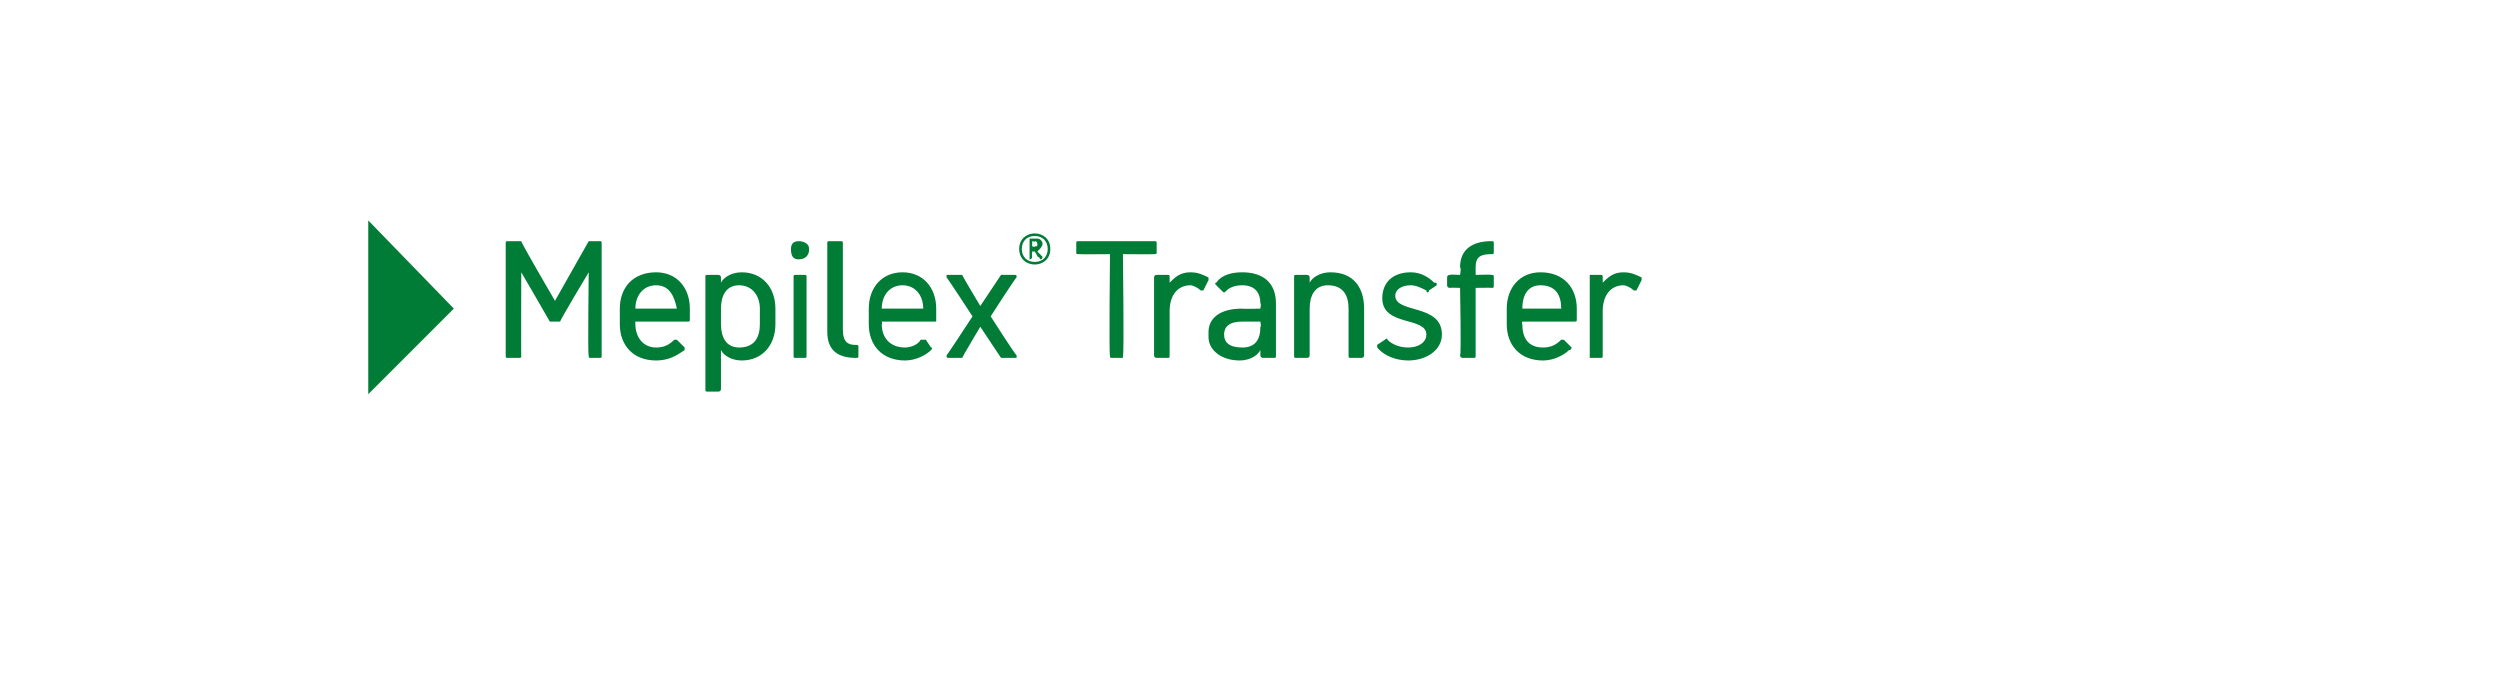 <?xml version="1.0" standalone="no"?><!DOCTYPE svg PUBLIC "-//W3C//DTD SVG 1.1//EN" "http://www.w3.org/Graphics/SVG/1.1/DTD/svg11.dtd"><svg xmlns="http://www.w3.org/2000/svg" version="1.1" width="96.4px" height="26.3px" viewBox="0 0 96.4 26.3"><desc>￼ Mepilex® Transfer</desc><defs/><g id="Polygon56437"><path d="m19.5 13.7c0 0 0-4.3 0-4.3c0-.1 0-.1.1-.1c0 0 .4 0 .4 0c0 0 .1 0 .1 0c-.02.04 1.3 2.3 1.3 2.3c0 0 1.28-2.26 1.3-2.3c0 0 0 0 .1 0c0 0 .3 0 .3 0c.1 0 .1 0 .1.1c0 0 0 4.3 0 4.3c0 .1 0 .1-.1.1c0 0-.3 0-.3 0c-.1 0-.1 0-.1-.1c-.04.04 0-3.2 0-3.2c0 0-1.11 1.85-1.1 1.9c0 0-.1 0-.1 0c0 0-.2 0-.2 0c-.1 0-.1 0-.1 0c-.02-.05-1.1-1.9-1.1-1.9c0 0-.01 3.24 0 3.2c0 .1 0 .1-.1.1c0 0-.4 0-.4 0c-.1 0-.1 0-.1-.1zm4.4-1.2c0 0 0-.6 0-.6c0-.8.5-1.4 1.4-1.4c.8 0 1.3.6 1.3 1.4c0 0 0 .4 0 .4c0 .1 0 .1-.1.1c.03 0-2 0-2 0c0 0-.01.11 0 .1c0 .5.3.9.8.9c.3 0 .5-.1.7-.3c.1 0 .1 0 .1 0c0 0 .3.3.3.3c0 0 0 .1 0 .1c-.3.2-.6.4-1.1.4c-.9 0-1.4-.6-1.4-1.4zm2.2-.6c-.1-.5-.3-.9-.8-.9c-.5 0-.8.4-.8.9c0 0 1.6 0 1.6 0zm3.2.6c0 0 0-.6 0-.6c0-.5-.3-.9-.8-.9c-.5 0-.7.4-.7.9c0 0 0 .6 0 .6c0 .5.2.9.7.9c.6 0 .8-.4.8-.9zm-2.1 2.5c0 0 0-4.3 0-4.3c0-.1 0-.1.1-.1c0 0 .4 0 .4 0c0 0 .1 0 .1.1c0 0 0 .2 0 .2c.1-.2.4-.4.8-.4c.8 0 1.3.6 1.3 1.4c0 0 0 .6 0 .6c0 .8-.5 1.4-1.3 1.4c-.4 0-.7-.2-.8-.4c0 0 0 1.5 0 1.5c0 .1-.1.1-.1.1c0 0-.4 0-.4 0c-.1 0-.1 0-.1-.1zm3.4-1.3c0 0 0-3 0-3c0-.1 0-.1.1-.1c0 0 .3 0 .3 0c.1 0 .1 0 .1.1c0 0 0 3 0 3c0 .1 0 .1-.1.1c0 0-.3 0-.3 0c-.1 0-.1 0-.1-.1zm-.1-4.1c0-.2.1-.3.3-.3c.2 0 .4.1.4.3c0 .3-.2.4-.4.4c-.2 0-.3-.1-.3-.4zm1.4 3.2c0 0 0-3.4 0-3.4c0-.1 0-.1.1-.1c0 0 .4 0 .4 0c.1 0 .1 0 .1.1c0 0 0 3.3 0 3.3c0 .5.2.6.5.6c.1 0 .1 0 .1.1c0 0 0 .3 0 .3c0 .1 0 .1-.1.1c-.7 0-1.1-.3-1.1-1zm1.6-.3c0 0 0-.6 0-.6c0-.8.5-1.4 1.3-1.4c.8 0 1.3.6 1.3 1.4c0 0 0 .4 0 .4c0 .1 0 .1 0 .1c-.03 0-2.1 0-2.1 0c0 0 .03.11 0 .1c0 .5.3.9.9.9c.2 0 .5-.1.6-.3c.1 0 .1 0 .2 0c0 0 .2.3.2.3c.1 0 0 .1 0 .1c-.2.2-.6.4-1 .4c-.9 0-1.4-.6-1.4-1.4zm2.1-.6c0-.5-.3-.9-.8-.9c-.5 0-.8.4-.8.9c0 0 1.6 0 1.6 0zm.9 1.8c.02 0 1-1.5 1-1.5c0 0-.97-1.49-1-1.5c0 0 0 0 0-.1c0 0 0 0 .1 0c0 0 .4 0 .4 0c0 0 .1 0 .1 0c0 .03.7 1.2.7 1.2c0 0 .78-1.17.8-1.2c0 0 .1 0 .1 0c0 0 .4 0 .4 0c.1 0 .1 0 .1.1c-.04 0-1 1.5-1 1.5c0 0 .96 1.5 1 1.5c0 0 0 0 0 .1c0 0 0 0-.1 0c0 0-.4 0-.4 0c0 0-.1 0-.1 0c-.02-.03-.8-1.2-.8-1.2c0 0-.7 1.17-.7 1.2c0 0-.1 0-.1 0c0 0-.4 0-.4 0c-.1 0-.1 0-.1-.1zm3.2-3.8c0 0 0-.6 0-.6c0-.1 0-.1 0-.1c0 0 .3 0 .3 0c.1 0 .2.1.2.2c0 .1-.1.2-.2.3c0 0 .2.2.2.2c0 0 0 .1-.1.1c0 0 0 0 0 0c0 0 0-.1-.1-.1c.05.03-.1-.2-.1-.2l-.1 0c0 0-.02.21 0 .2c0 0 0 .1-.1.1c0 0 0 0 0 0c0 0 0-.1 0-.1zm.2-.4c.1 0 .1 0 .1-.1c0 0 0-.1-.1-.1c.05.04-.1 0-.1 0l0 .2c0 0 .15.04.1 0zm-.6.1c0-.4.3-.6.6-.6c.3 0 .6.2.6.6c0 .4-.3.6-.6.6c-.3 0-.6-.2-.6-.6zm1.1 0c0-.3-.2-.5-.5-.5c-.3 0-.5.2-.5.5c0 .3.2.5.5.5c.3 0 .5-.2.5-.5zm2.4 4.1c-.04.04 0-3.9 0-3.9c0 0-1.2.01-1.2 0c-.1 0-.1 0-.1-.1c0 0 0-.3 0-.3c0-.1 0-.1.1-.1c0 0 2.9 0 2.9 0c.1 0 .1 0 .1.1c0 0 0 .3 0 .3c0 .1 0 .1-.1.1c0 .01-1.2 0-1.2 0c0 0 .05 3.94 0 3.9c0 .1 0 .1 0 .1c0 0-.4 0-.4 0c-.1 0-.1 0-.1-.1zm1.7 0c0 0 0-3 0-3c0-.1.1-.1.1-.1c0 0 .4 0 .4 0c.1 0 .1 0 .1.1c0 0 0 .2 0 .2c.2-.2.4-.4.8-.4c.3 0 .5.1.7.2c0 0 0 .1 0 .1c0 0-.2.4-.2.4c0 0-.1 0-.1 0c-.1-.1-.3-.2-.4-.2c-.5 0-.8.4-.8 1c0 0 0 1.7 0 1.7c0 .1 0 .1-.1.1c0 0-.4 0-.4 0c0 0-.1 0-.1-.1zm2.1-.7c0 0 0-.2 0-.2c0-.5.4-.9 1.3-.9c0 .02.7 0 .7 0c0 0 .04-.21 0-.2c0-.4-.2-.7-.7-.7c-.3 0-.5.1-.6.2c-.1.1-.1.1-.2 0c0 0-.2-.2-.2-.2c-.1-.1 0-.1 0-.1c.2-.3.6-.4 1-.4c.8 0 1.3.4 1.3 1.2c0 0 0 2 0 2c0 .1 0 .1-.1.1c0 0-.4 0-.4 0c0 0-.1 0-.1-.1c0 0 0-.2 0-.2c-.1.2-.4.4-.8.4c-.7 0-1.2-.4-1.2-.9zm2-.4c.04 0 0-.2 0-.2c0 0-.7 0-.7 0c-.5 0-.7.2-.7.5c0 0 0 0 0 0c0 .3.2.5.7.5c.5 0 .7-.3.7-.8zm1.3 1.1c0 0 0-3 0-3c0-.1 0-.1.1-.1c0 0 .4 0 .4 0c0 0 .1 0 .1.1c0 0 0 .2 0 .2c.1-.2.4-.4.8-.4c.9 0 1.3.6 1.3 1.4c0 0 0 1.8 0 1.8c0 .1-.1.1-.1.1c0 0-.4 0-.4 0c-.1 0-.1 0-.1-.1c0 0 0-1.8 0-1.8c0-.5-.2-.9-.8-.9c-.5 0-.7.4-.7.9c0 0 0 1.8 0 1.8c0 .1-.1.1-.1.1c0 0-.4 0-.4 0c-.1 0-.1 0-.1-.1zm3.3-.2c-.1-.1-.1-.1-.1-.2c0 0 .3-.2.3-.2c0 0 .1-.1.1 0c.2.2.5.3.8.3c.4 0 .7-.2.7-.5c0-.7-1.7-.3-1.7-1.4c0-.6.4-1 1.1-1c.4 0 .7.2.9.4c.1 0 .1 0 .1.1c0 0-.3.2-.3.2c0 .1-.1.1-.1 0c-.2-.1-.4-.2-.6-.2c-.4 0-.6.2-.6.4c0 .7 1.8.3 1.8 1.5c0 .6-.6 1-1.3 1c-.5 0-.9-.2-1.1-.4zm3.1.2c.05.04 0-2.6 0-2.6c0 0-.38-.01-.4 0c0 0-.1 0-.1-.1c0 0 0-.3 0-.3c0-.1.1-.1.1-.1c.02-.02.4 0 .4 0c0 0 .05-.25 0-.3c0-.7.5-1 1.2-1c.1 0 .1 0 .1.1c0 0 0 .3 0 .3c0 .1 0 .1-.1.1c-.4 0-.6.1-.6.5c0 .05 0 .3 0 .3c0 0 .65-.02.6 0c.1 0 .1 0 .1.1c0 0 0 .3 0 .3c0 .1 0 .1-.1.1c.05-.01-.6 0-.6 0c0 0 0 2.64 0 2.6c0 .1 0 .1-.1.1c0 0-.4 0-.4 0c0 0-.1 0-.1-.1zm1.8-1.2c0 0 0-.6 0-.6c0-.8.5-1.4 1.3-1.4c.9 0 1.4.6 1.4 1.4c0 0 0 .4 0 .4c0 .1 0 .1-.1.1c.01 0-2 0-2 0c0 0-.03.11 0 .1c0 .5.2.9.8.9c.3 0 .5-.1.7-.3c0 0 .1 0 .1 0c0 0 .3.3.3.3c0 0 0 .1-.1.1c-.2.2-.6.4-1 .4c-.9 0-1.4-.6-1.4-1.4zm2.1-.6c0-.5-.2-.9-.8-.9c-.5 0-.7.4-.7.9c0 0 1.5 0 1.5 0zm1.1 1.8c0 0 0-3 0-3c0-.1 0-.1 0-.1c0 0 .4 0 .4 0c.1 0 .1 0 .1.1c0 0 0 .2 0 .2c.2-.2.4-.4.8-.4c.3 0 .5.1.7.2c0 0 0 .1 0 .1c0 0-.2.4-.2.4c0 0-.1 0-.1 0c-.1-.1-.3-.2-.4-.2c-.5 0-.8.4-.8 1c0 0 0 1.7 0 1.7c0 .1 0 .1-.1.1c0 0-.4 0-.4 0c0 0 0 0 0-.1z" stroke="none" fill="#007c37"/></g><g id="Rectangle56436"><path d="m14.2 15.2l0-6.7l3.3 3.4l-3.3 3.3z" stroke="none" fill="#007c37"/></g></svg>